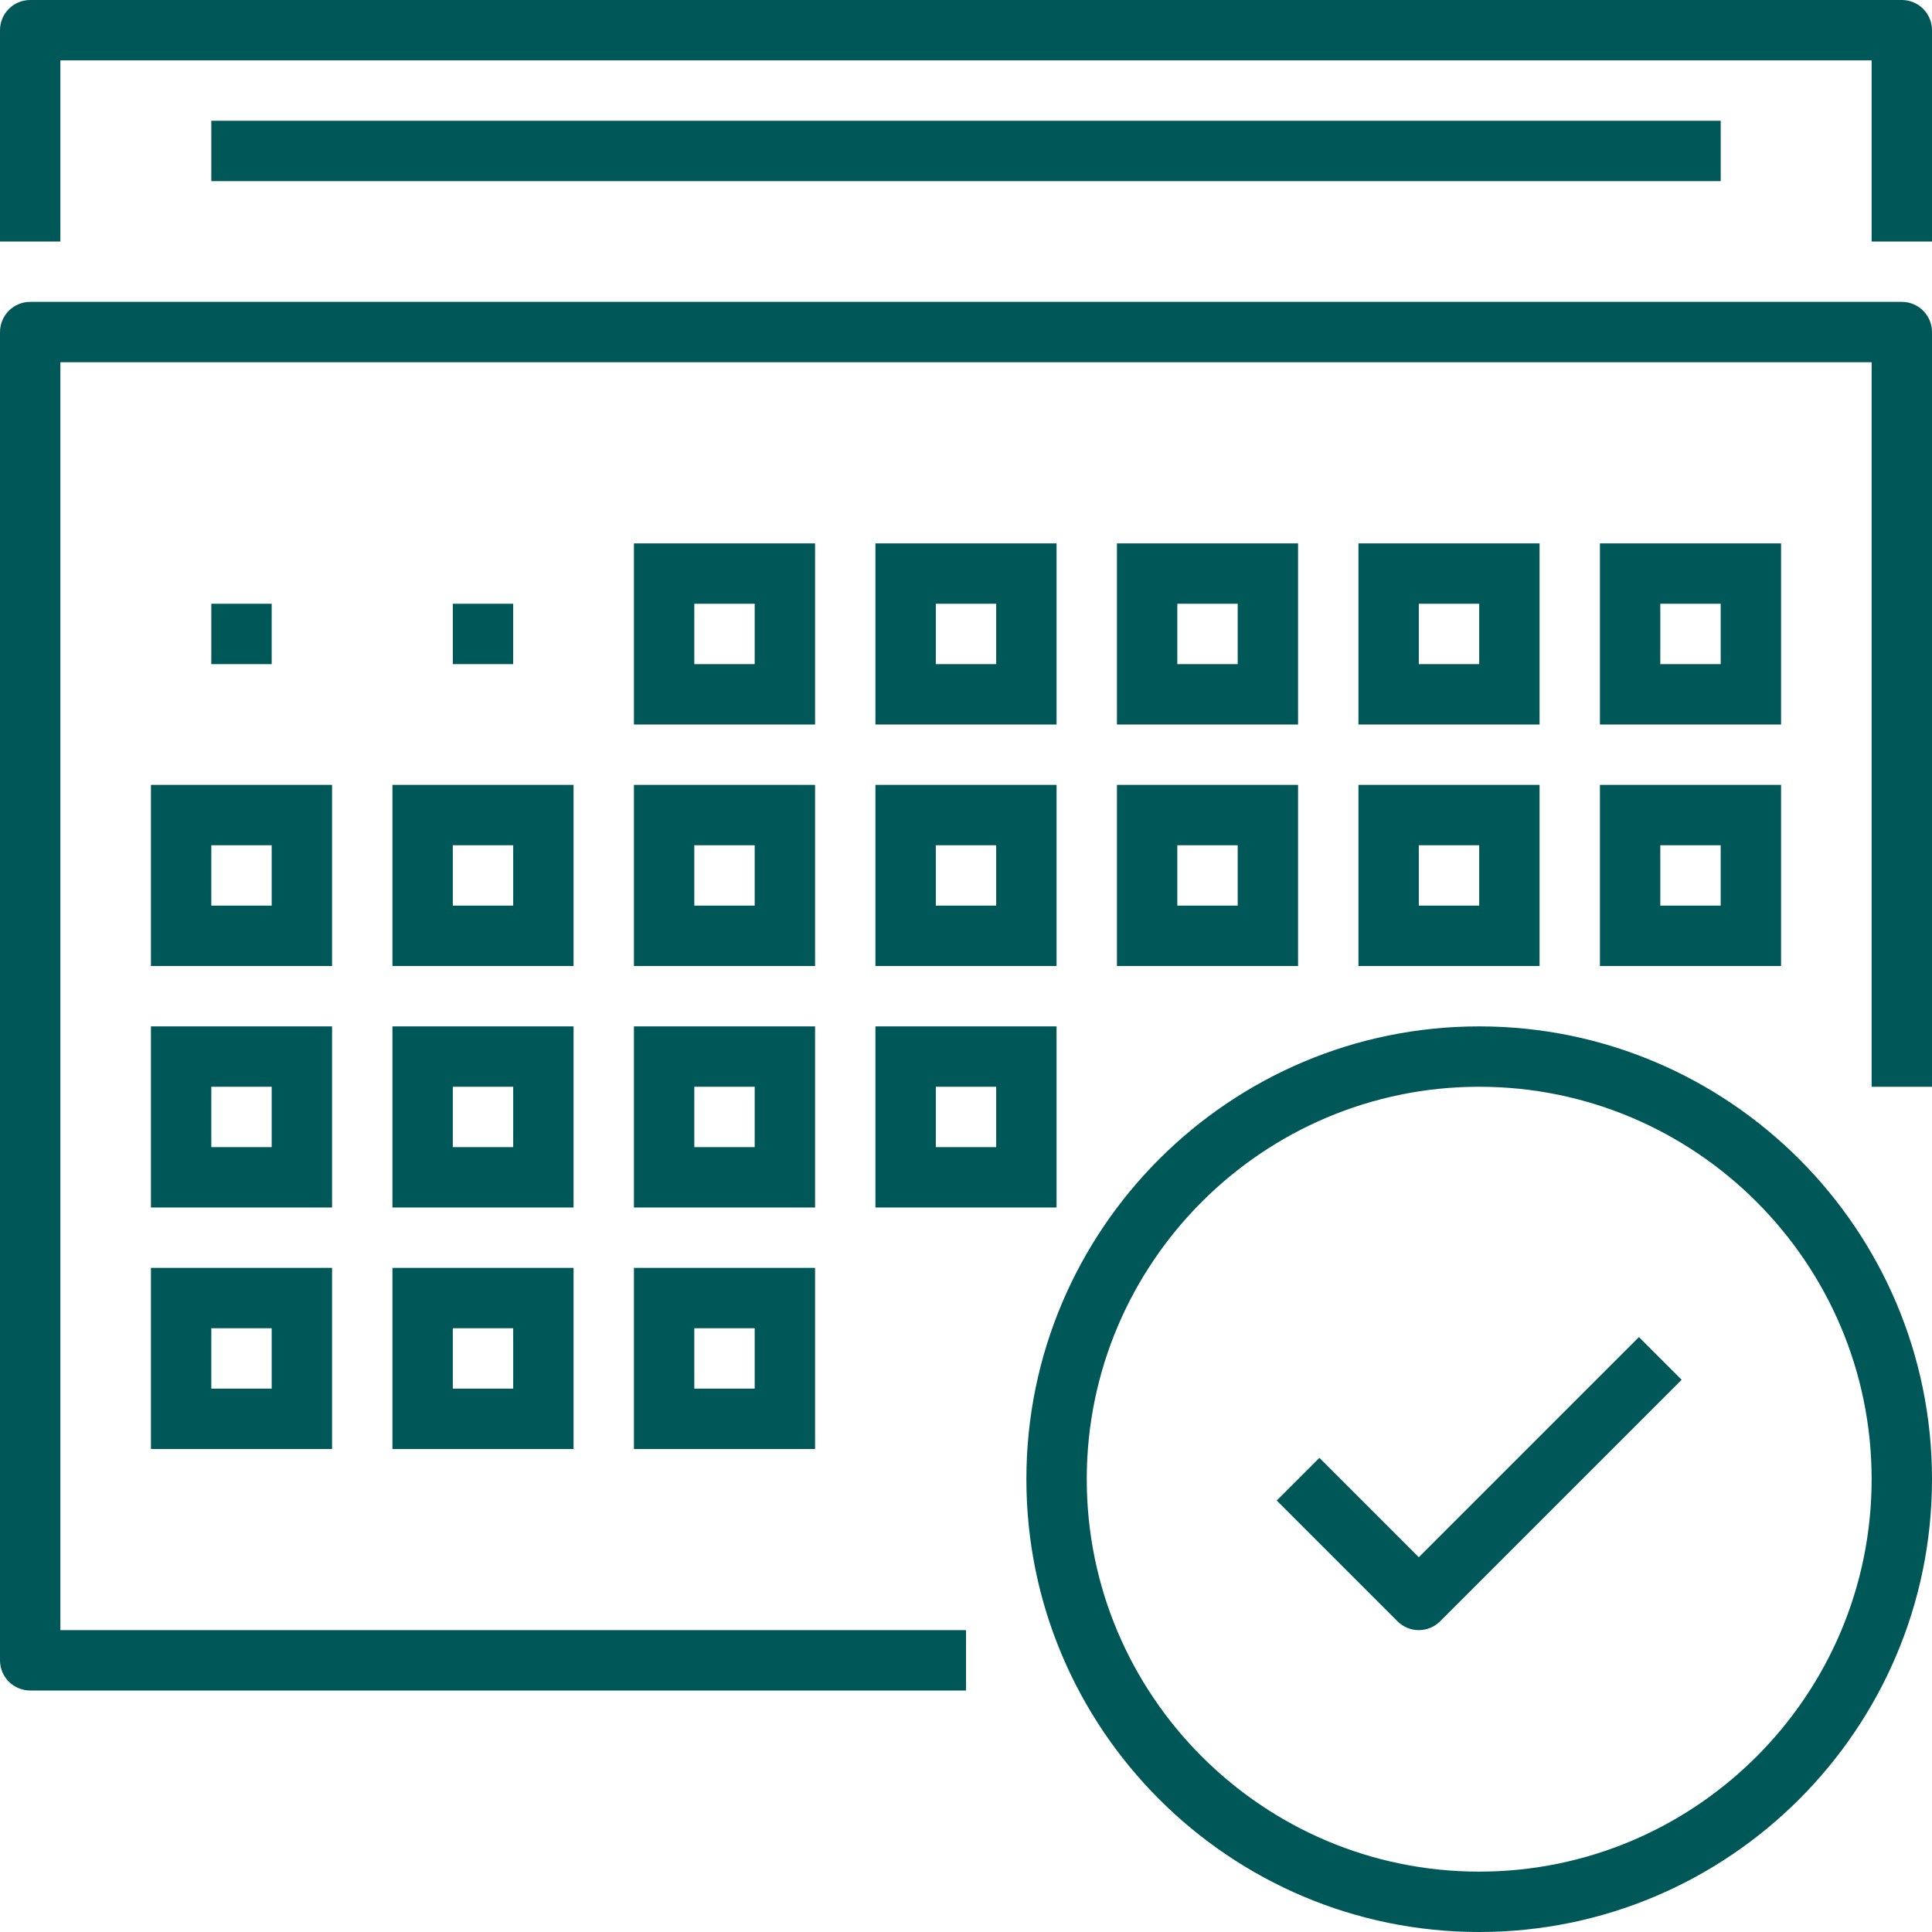 <?xml version="1.0" encoding="UTF-8"?><svg id="Layer_1" xmlns="http://www.w3.org/2000/svg" viewBox="0 0 1998.01 1998.01"><defs><style>.cls-1{fill:#005758;}</style></defs><path class="cls-1" d="m999.01,1748.26H31.22c-17.26,0-31.22-13.96-31.22-31.22V343.41c0-17.25,13.96-31.22,31.22-31.22h1935.58c17.25,0,31.22,13.96,31.22,31.22v780.47h-62.44V374.63H62.44v1311.2h936.57v62.44Z"/><path class="cls-1" d="m842.91,749.26h-187.31v-187.31h187.31v187.31Zm-124.88-62.44h62.44v-62.44h-62.44v62.44Z"/><path class="cls-1" d="m1092.66,749.26h-187.31v-187.31h187.31v187.31Zm-124.88-62.44h62.44v-62.44h-62.44v62.44Z"/><path class="cls-1" d="m1342.42,749.26h-187.31v-187.31h187.31v187.31Zm-124.88-62.44h62.44v-62.44h-62.44v62.44Z"/><path class="cls-1" d="m1592.17,749.26h-187.31v-187.31h187.31v187.31Zm-124.88-62.44h62.44v-62.44h-62.44v62.44Z"/><path class="cls-1" d="m1841.92,749.26h-187.31v-187.31h187.31v187.31Zm-124.88-62.44h62.44v-62.44h-62.44v62.44Z"/><path class="cls-1" d="m842.91,999.01h-187.31v-187.31h187.31v187.31Zm-124.88-62.44h62.44v-62.44h-62.44v62.44Z"/><path class="cls-1" d="m593.16,999.01h-187.31v-187.31h187.31v187.31Zm-124.88-62.44h62.44v-62.44h-62.44v62.44Z"/><path class="cls-1" d="m343.41,999.01h-187.31v-187.31h187.31v187.31Zm-124.88-62.44h62.44v-62.44h-62.44v62.44Z"/><path class="cls-1" d="m1092.66,999.01h-187.31v-187.31h187.31v187.31Zm-124.88-62.44h62.44v-62.44h-62.44v62.44Z"/><path class="cls-1" d="m1342.42,999.01h-187.31v-187.31h187.31v187.31Zm-124.88-62.44h62.44v-62.44h-62.44v62.44Z"/><path class="cls-1" d="m1592.17,999.01h-187.31v-187.31h187.31v187.31Zm-124.88-62.44h62.44v-62.44h-62.44v62.44Z"/><path class="cls-1" d="m1841.92,999.01h-187.31v-187.31h187.31v187.31Zm-124.88-62.44h62.44v-62.44h-62.44v62.44Z"/><path class="cls-1" d="m842.91,1248.76h-187.31v-187.31h187.31v187.31Zm-124.88-62.44h62.44v-62.44h-62.44v62.44Z"/><path class="cls-1" d="m593.16,1248.76h-187.31v-187.31h187.31v187.31Zm-124.88-62.44h62.44v-62.44h-62.44v62.44Z"/><path class="cls-1" d="m343.41,1248.76h-187.31v-187.31h187.31v187.31Zm-124.88-62.44h62.44v-62.44h-62.44v62.44Z"/><path class="cls-1" d="m1092.66,1248.76h-187.31v-187.31h187.31v187.31Zm-124.88-62.44h62.44v-62.44h-62.44v62.44Z"/><path class="cls-1" d="m842.91,1498.51h-187.31v-187.31h187.31v187.31Zm-124.88-62.44h62.44v-62.44h-62.44v62.44Z"/><path class="cls-1" d="m593.16,1498.51h-187.31v-187.31h187.31v187.31Zm-124.88-62.44h62.44v-62.44h-62.44v62.44Z"/><path class="cls-1" d="m343.41,1498.51h-187.31v-187.31h187.31v187.31Zm-124.88-62.44h62.44v-62.44h-62.44v62.44Z"/><path class="cls-1" d="m1998.01,249.75h-62.44V62.44H62.44v187.31H0V31.22C0,13.96,13.96,0,31.22,0h1935.58c17.25,0,31.22,13.96,31.22,31.22v218.53Z"/><rect class="cls-1" x="218.53" y="124.88" width="1560.95" height="62.44"/><rect class="cls-1" x="468.28" y="624.38" width="62.44" height="62.44"/><rect class="cls-1" x="218.53" y="624.38" width="62.44" height="62.44"/><path class="cls-1" d="m1467.29,1685.82c-7.99,0-15.98-3.05-22.07-9.15l-124.88-124.88,44.14-44.14,102.8,102.8,227.68-227.68,44.14,44.14-249.75,249.75c-6.1,6.1-14.08,9.15-22.07,9.15Z"/><path class="cls-1" d="m1529.73,1998.01c-258.23,0-468.28-210.06-468.28-468.28s210.06-468.28,468.28-468.28,468.28,210.06,468.28,468.28-210.06,468.28-468.28,468.28Zm0-874.13c-223.78,0-405.85,182.07-405.85,405.85s182.07,405.85,405.85,405.85,405.85-182.07,405.85-405.85-182.07-405.85-405.85-405.85Z"/></svg>